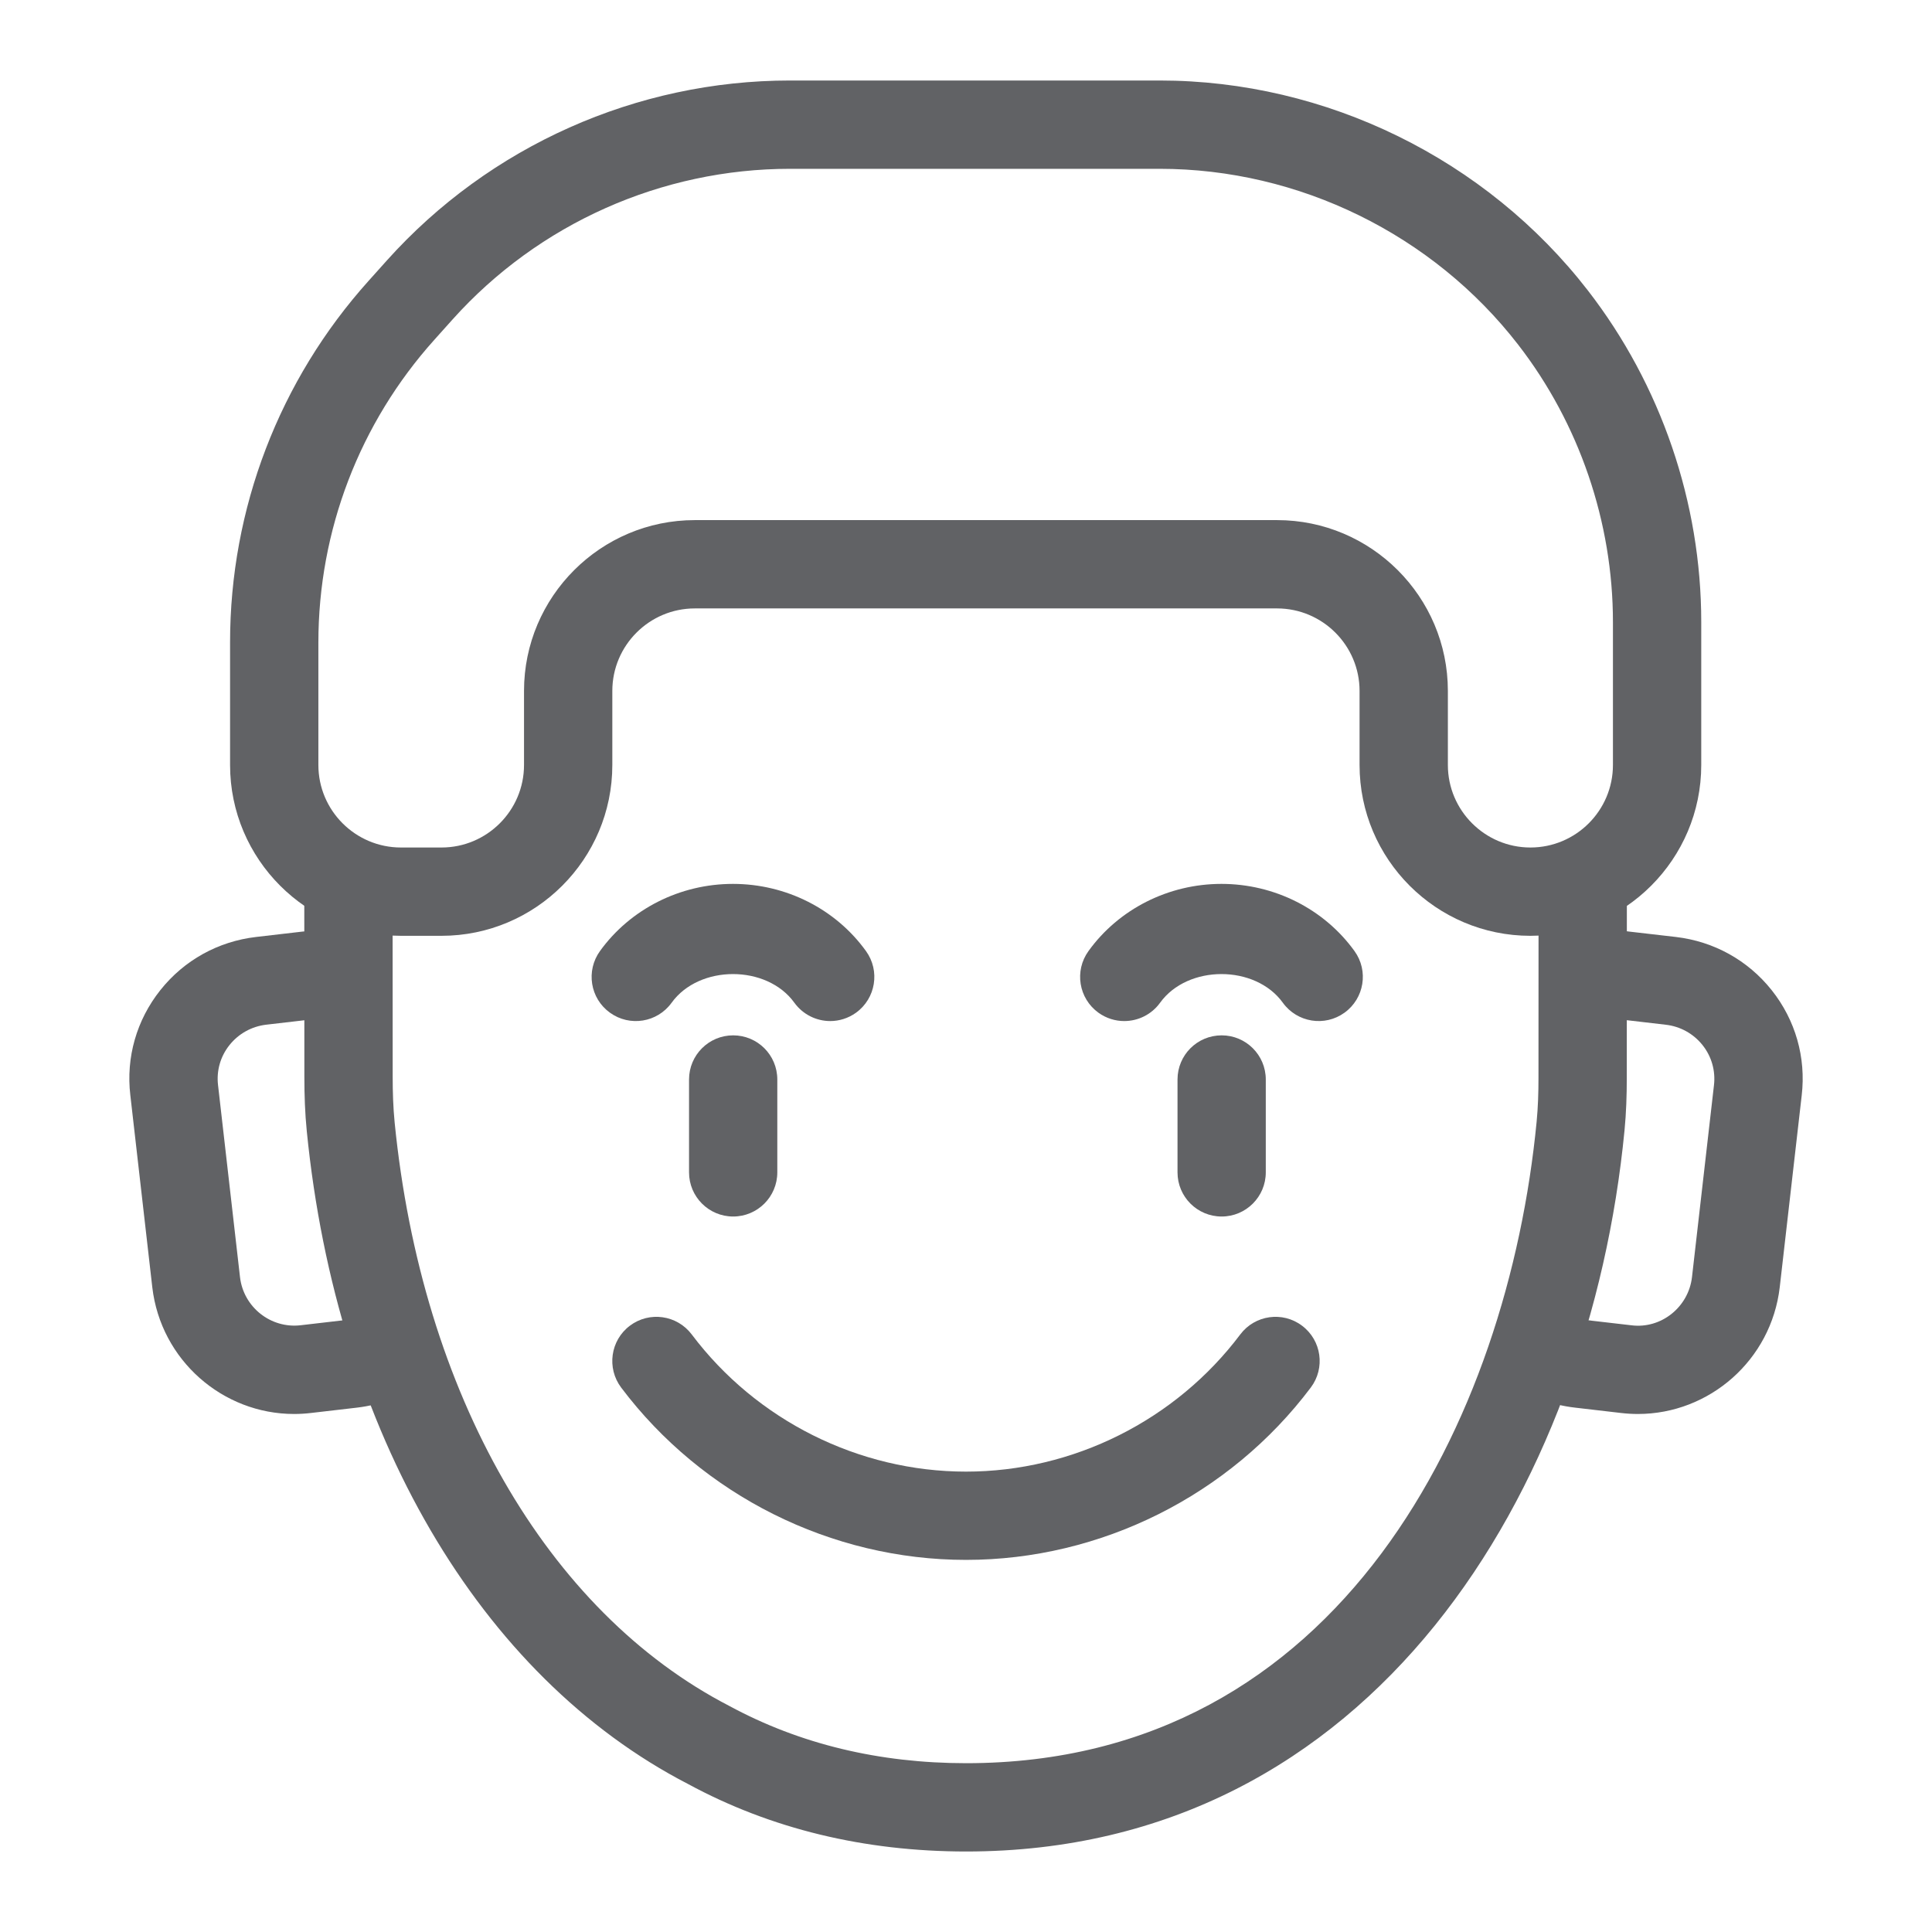 <svg width="48" height="48" viewBox="0 0 48 48" fill="none" xmlns="http://www.w3.org/2000/svg">
<path d="M24.004 46C21.474 46 19.15 45.437 17.096 44.324C11.915 41.648 8.366 35.581 7.622 28.105C7.577 27.659 7.562 27.207 7.562 26.758L7.56 22.288H9.754L9.756 26.758C9.756 27.134 9.768 27.513 9.805 27.889C10.476 34.622 13.584 40.041 18.122 42.385C19.87 43.331 21.843 43.806 24.004 43.806C33.329 43.806 37.467 35.221 38.177 27.869C38.212 27.506 38.223 27.143 38.223 26.78L38.225 22.288H40.419L40.417 26.78C40.417 27.214 40.403 27.648 40.361 28.081C39.499 37 34.107 46 24.004 46Z" fill="#616265"/>
<path d="M30.352 30.224C29.745 30.224 29.255 29.733 29.255 29.127V26.82C29.255 26.213 29.745 25.723 30.352 25.723C30.957 25.723 31.448 26.213 31.448 26.82V29.127C31.448 29.733 30.957 30.224 30.352 30.224Z" fill="#616265"/>
<path d="M24 38.755C20.653 38.755 17.45 37.154 15.432 34.473C15.069 33.989 15.165 33.301 15.649 32.937C16.134 32.572 16.821 32.67 17.186 33.154C18.791 35.288 21.338 36.562 24 36.562C26.661 36.562 29.209 35.288 30.814 33.154C31.178 32.67 31.866 32.572 32.349 32.937C32.834 33.301 32.931 33.989 32.566 34.473C30.55 37.154 27.348 38.755 24 38.755Z" fill="#616265"/>
<path d="M38.022 23.25C35.682 23.25 33.778 21.346 33.778 19.006V17.166C33.778 16.036 32.858 15.116 31.727 15.116H17.263C16.133 15.116 15.213 16.035 15.213 17.166V19.006C15.213 21.346 13.309 23.25 10.968 23.25H9.96C7.62 23.25 5.716 21.346 5.716 19.006V15.964C5.715 12.64 6.938 9.447 9.159 6.976L9.616 6.466C12.166 3.627 15.814 2 19.628 2H28.813C32.946 2 36.923 3.951 39.453 7.22C41.268 9.565 42.267 12.488 42.267 15.454V19.006C42.267 21.346 40.363 23.25 38.022 23.25ZM17.263 12.922H31.728C34.068 12.922 35.972 14.825 35.972 17.166V19.006C35.972 20.136 36.892 21.056 38.023 21.056C39.154 21.056 40.073 20.137 40.073 19.006V15.454C40.073 12.973 39.237 10.524 37.718 8.563C35.601 5.827 32.273 4.194 28.813 4.194H19.628C16.436 4.194 13.382 5.556 11.249 7.931L10.792 8.441C8.933 10.511 7.91 13.182 7.91 15.964V19.006C7.91 20.136 8.83 21.056 9.961 21.056H10.969C12.099 21.056 13.019 20.137 13.019 19.006V17.166C13.019 14.825 14.923 12.922 17.263 12.922Z" fill="#616265"/>
<path d="M27.931 25.368C27.709 25.368 27.485 25.3 27.291 25.161C26.799 24.806 26.688 24.121 27.043 23.629C27.796 22.584 29.032 21.96 30.347 21.96C31.663 21.96 32.898 22.584 33.652 23.629C34.007 24.12 33.895 24.806 33.404 25.16C32.913 25.515 32.227 25.404 31.872 24.913C31.188 23.963 29.507 23.963 28.822 24.913C28.608 25.209 28.272 25.368 27.931 25.368Z" fill="#616265"/>
<path d="M18.215 30.224C17.61 30.224 17.119 29.733 17.119 29.127V26.82C17.119 26.213 17.61 25.723 18.215 25.723C18.822 25.723 19.312 26.213 19.312 26.82V29.127C19.312 29.733 18.821 30.224 18.215 30.224Z" fill="#616265"/>
<path d="M20.627 25.368C20.287 25.368 19.951 25.209 19.736 24.913C19.052 23.963 17.371 23.963 16.686 24.913C16.331 25.405 15.645 25.515 15.154 25.16C14.662 24.806 14.552 24.121 14.906 23.629C15.66 22.584 16.895 21.96 18.211 21.96C19.527 21.96 20.762 22.584 21.515 23.629C21.87 24.12 21.759 24.806 21.267 25.161C21.073 25.3 20.849 25.368 20.627 25.368Z" fill="#616265"/>
<path d="M7.306 35.13C5.534 35.13 3.996 33.794 3.784 31.984L3.238 27.21C3.127 26.271 3.393 25.342 3.985 24.598C4.575 23.857 5.419 23.389 6.36 23.279L7.514 23.145C8.041 23.087 8.556 23.146 9.019 23.306L8.301 25.381C8.139 25.323 7.949 25.303 7.753 25.326L6.614 25.458C6.252 25.501 5.928 25.681 5.701 25.965C5.476 26.247 5.375 26.601 5.417 26.959L5.963 31.732C6.051 32.477 6.727 33.01 7.464 32.926L8.618 32.792C8.841 32.767 9.038 32.692 9.203 32.572L10.495 34.344C10.028 34.685 9.467 34.902 8.872 34.972L7.718 35.106C7.58 35.122 7.442 35.13 7.306 35.13Z" fill="#616265"/>
<path d="M40.694 35.13C40.557 35.13 40.419 35.122 40.281 35.106L39.129 34.972C38.532 34.904 37.961 34.683 37.48 34.333L38.773 32.56C38.947 32.687 39.157 32.767 39.379 32.793L40.535 32.927C41.27 33.019 41.95 32.477 42.037 31.73L42.583 26.962C42.625 26.602 42.524 26.248 42.299 25.965C42.072 25.681 41.748 25.501 41.385 25.459L40.233 25.325C40.04 25.303 39.859 25.319 39.663 25.384L38.969 23.304C39.481 23.131 39.996 23.078 40.504 23.148L41.639 23.279C42.582 23.39 43.425 23.858 44.016 24.599C44.608 25.343 44.873 26.272 44.763 27.215L44.217 31.982C44.005 33.794 42.467 35.13 40.694 35.13Z" fill="#616265"/>
</svg>
